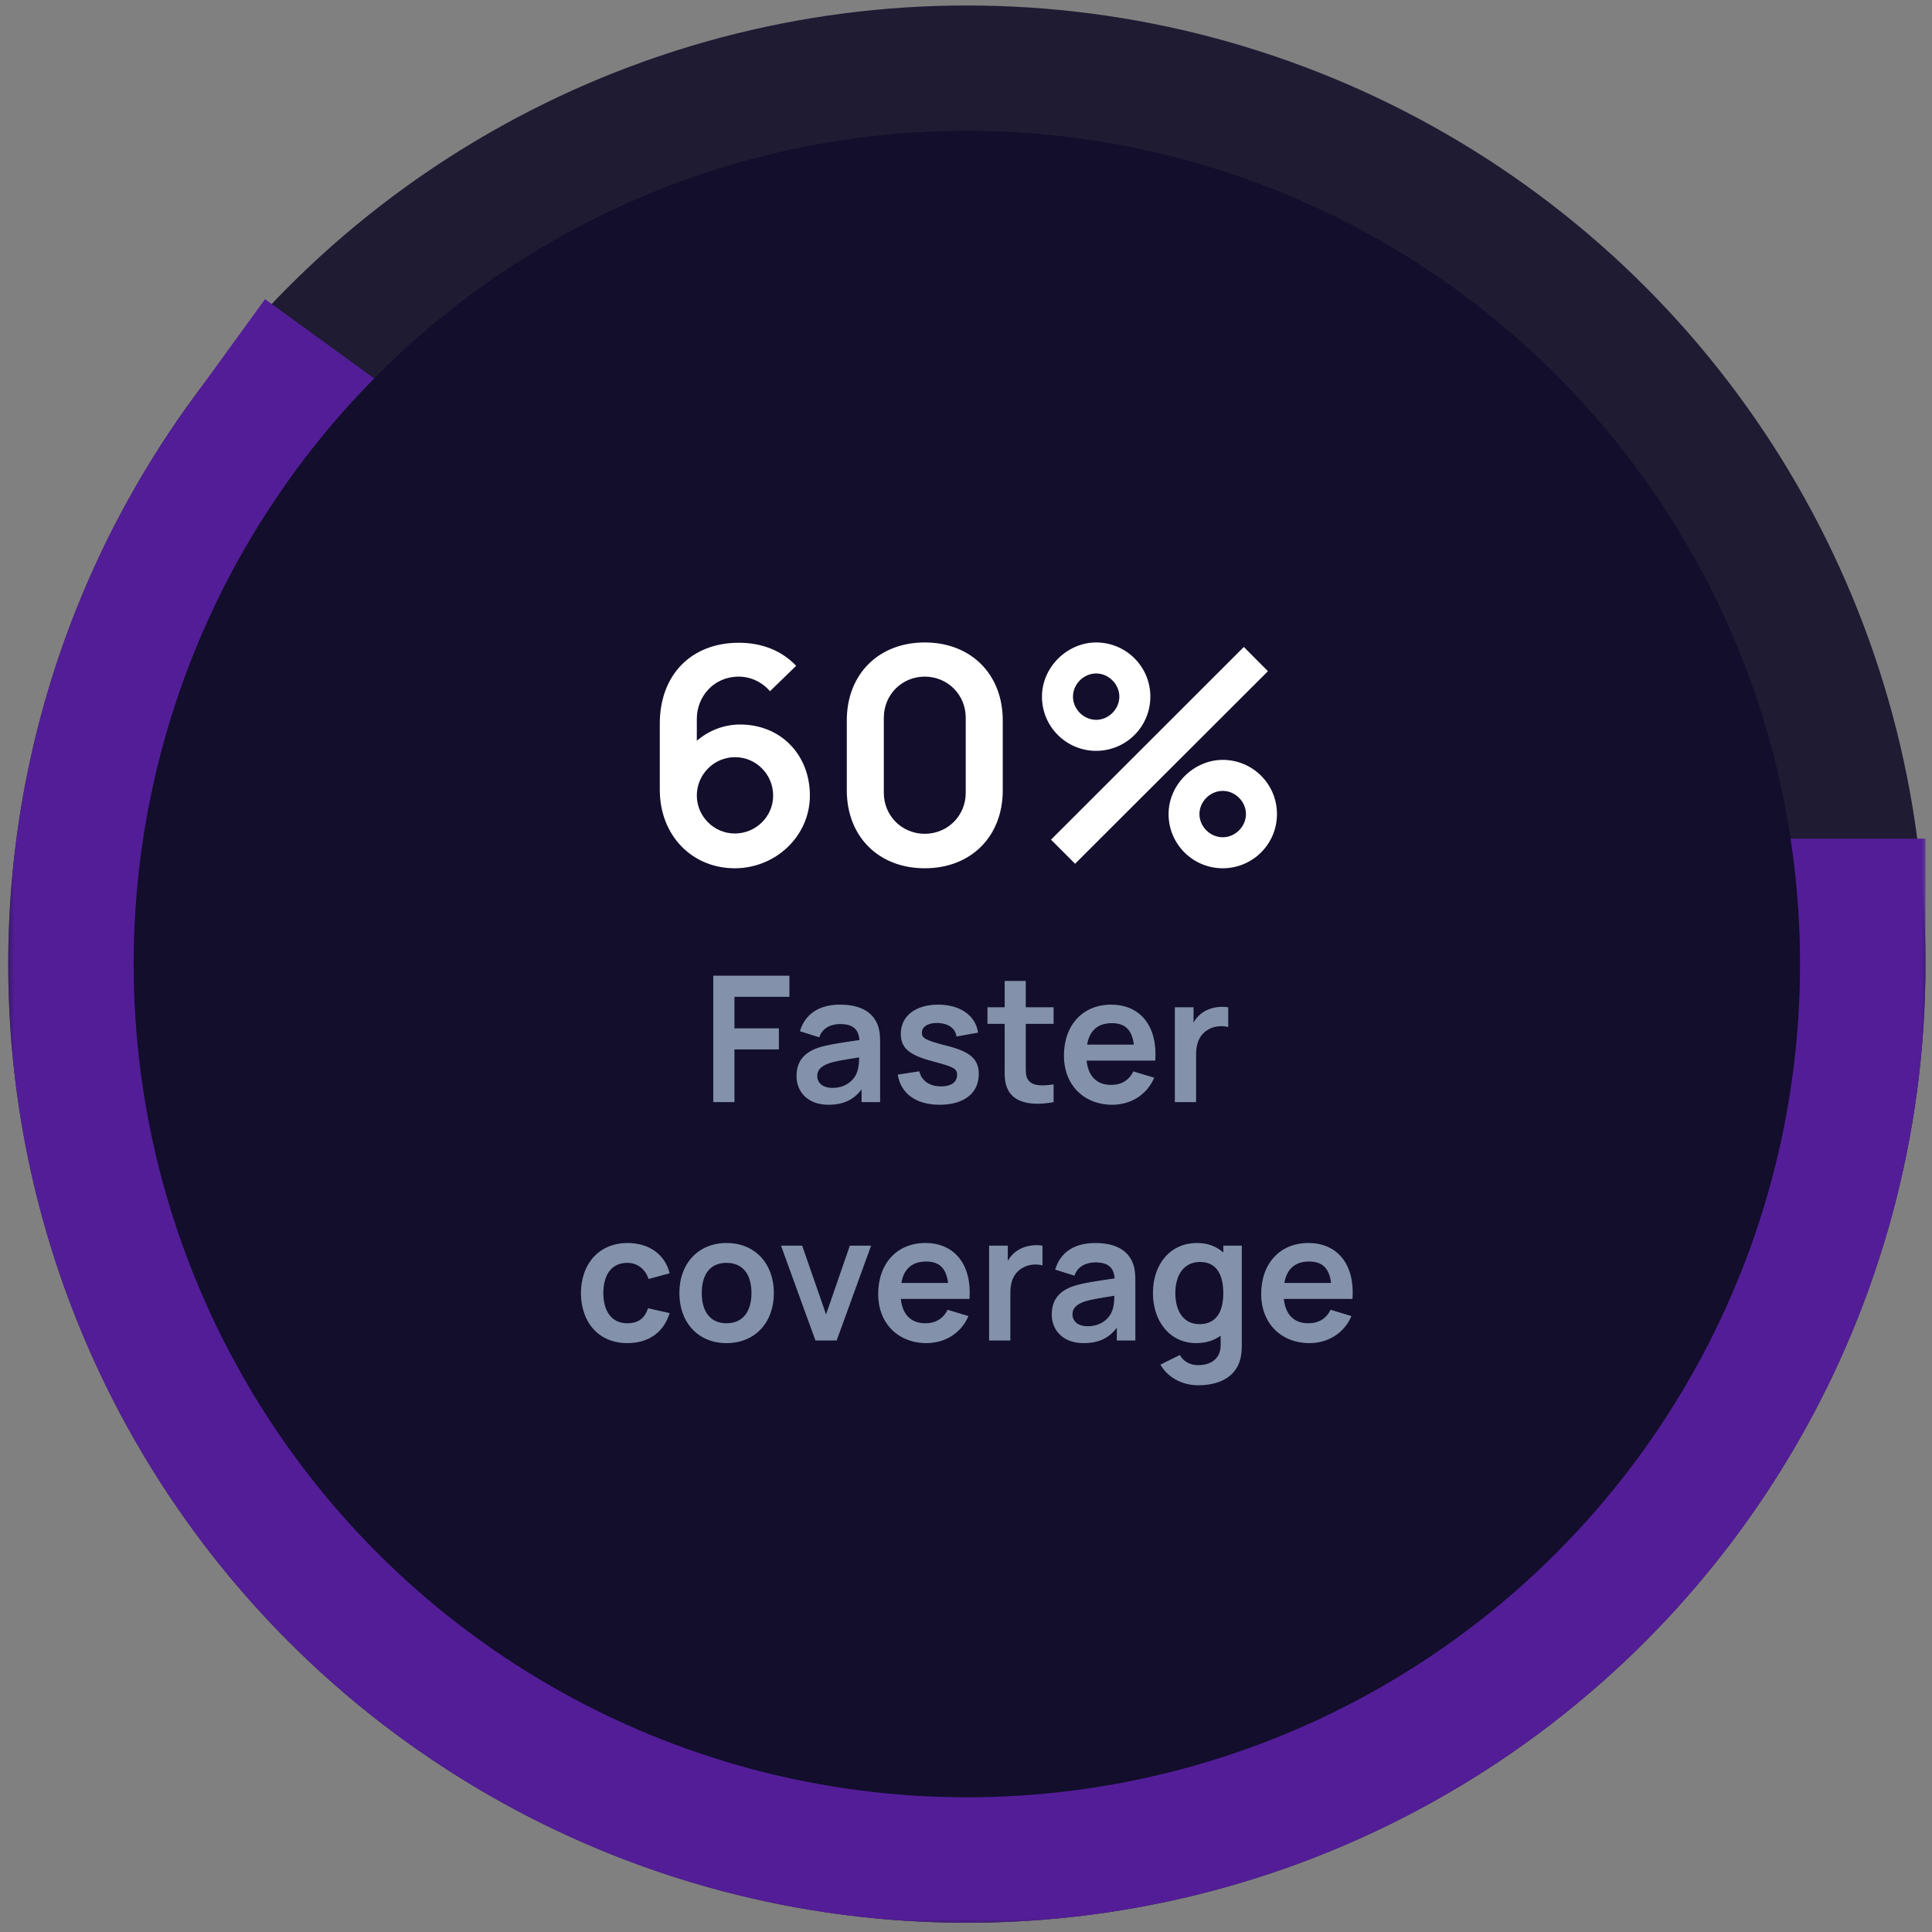 <svg width="154" height="154" viewBox="0 0 154 154" fill="none" xmlns="http://www.w3.org/2000/svg">
<rect x="0" y="0" width="154" height="154" fill="#808080" stroke="none"/>
<circle cx="77.068" cy="76.85" r="71.413" fill="#120E2B" stroke="#1E1B33" stroke-width="10"/>
<mask id="path-2-outside-1_2573_604" maskUnits="userSpaceOnUse" x="0.654" y="23.436" width="153" height="130" fill="black">
<rect fill="white" x="0.654" y="23.436" width="153" height="130"/>
<path d="M143.481 76.85C143.481 87.331 141.001 97.663 136.243 107.001C131.485 116.34 124.584 124.419 116.105 130.58C107.626 136.74 97.809 140.806 87.457 142.446C77.106 144.085 66.513 143.252 56.545 140.013C46.577 136.774 37.517 131.223 30.106 123.812C22.695 116.401 17.143 107.341 13.905 97.373C10.666 87.405 9.832 76.812 11.472 66.461C13.111 56.109 17.178 46.292 23.338 37.813L77.068 76.85H143.481Z"/>
</mask>
<path d="M143.481 76.85C143.481 87.331 141.001 97.663 136.243 107.001C131.485 116.34 124.584 124.419 116.105 130.58C107.626 136.74 97.809 140.806 87.457 142.446C77.106 144.085 66.513 143.252 56.545 140.013C46.577 136.774 37.517 131.223 30.106 123.812C22.695 116.401 17.143 107.341 13.905 97.373C10.666 87.405 9.832 76.812 11.472 66.461C13.111 56.109 17.178 46.292 23.338 37.813L77.068 76.85H143.481Z" stroke="#531D98" stroke-width="20" mask="url(#path-2-outside-1_2573_604)"/>
<circle cx="77.068" cy="76.85" r="66.413" fill="#120E2B"/>
<path d="M58.568 69.21C55.184 69.21 52.592 66.618 52.592 62.946V57.69C52.592 53.766 55.124 51.234 58.892 51.234C60.644 51.234 62.24 51.798 63.464 53.07L61.376 55.098C60.764 54.378 59.84 53.934 58.892 53.934C56.876 53.934 55.544 55.542 55.544 57.294V59.046C56.492 58.23 57.716 57.75 58.988 57.75C62.24 57.75 64.556 60.162 64.556 63.414C64.556 66.654 61.82 69.21 58.568 69.21ZM58.568 66.438C60.248 66.438 61.628 65.094 61.628 63.414C61.628 61.734 60.272 60.354 58.592 60.354C56.912 60.354 55.544 61.734 55.544 63.414C55.544 65.046 56.888 66.438 58.568 66.438ZM73.714 69.21C70.03 69.21 67.498 66.678 67.498 62.994V57.426C67.498 53.742 70.03 51.21 73.714 51.21C77.398 51.21 79.93 53.742 79.93 57.426V62.994C79.93 66.678 77.398 69.21 73.714 69.21ZM73.714 66.462C75.538 66.462 76.978 65.022 76.978 63.198V57.21C76.978 55.374 75.538 53.934 73.714 53.934C71.89 53.934 70.45 55.374 70.45 57.21V63.198C70.45 65.022 71.89 66.462 73.714 66.462ZM87.375 59.85C84.999 59.85 83.055 57.93 83.055 55.53C83.055 53.178 85.071 51.21 87.375 51.21C89.751 51.21 91.695 53.13 91.695 55.53C91.695 57.93 89.751 59.85 87.375 59.85ZM101.067 53.502L85.695 68.85L83.775 66.93L99.147 51.57L101.067 53.502ZM87.375 57.378C88.371 57.378 89.223 56.526 89.223 55.53C89.223 54.534 88.371 53.682 87.375 53.682C86.379 53.682 85.527 54.534 85.527 55.53C85.527 56.526 86.379 57.378 87.375 57.378ZM97.467 69.21C95.091 69.21 93.147 67.29 93.147 64.89C93.147 62.538 95.163 60.57 97.467 60.57C99.843 60.57 101.787 62.49 101.787 64.89C101.787 67.29 99.843 69.21 97.467 69.21ZM97.467 66.738C98.463 66.738 99.315 65.886 99.315 64.89C99.315 63.894 98.463 63.042 97.467 63.042C96.459 63.042 95.607 63.894 95.607 64.89C95.607 65.886 96.459 66.738 97.467 66.738Z" fill="white"/>
<path d="M58.544 87.85H56.856V77.77H62.925V79.457H58.544V81.97H62.086V83.65H58.544V87.85ZM66.025 88.06C64.38 88.06 63.491 87.024 63.491 85.778C63.491 84.679 64.016 83.93 65.213 83.517C66.011 83.258 67.18 83.097 68.503 82.901C68.44 82.033 67.985 81.627 66.956 81.627C66.277 81.627 65.556 81.914 65.304 82.684L63.764 82.201C64.135 80.927 65.178 80.08 66.956 80.08C68.3 80.08 69.371 80.486 69.868 81.487C70.134 82.019 70.155 82.558 70.155 83.209V87.85H68.678V86.835C68.034 87.675 67.229 88.06 66.025 88.06ZM66.361 86.716C67.509 86.716 68.146 85.988 68.314 85.463C68.454 85.12 68.475 84.644 68.482 84.287C67.278 84.476 66.592 84.581 66.06 84.763C65.479 84.98 65.143 85.267 65.143 85.757C65.143 86.31 65.563 86.716 66.361 86.716ZM74.897 88.06C73.028 88.06 71.81 87.185 71.558 85.659L73.28 85.393C73.448 86.142 74.092 86.597 75.016 86.597C75.821 86.597 76.29 86.254 76.29 85.694C76.29 85.183 76.073 85.057 74.365 84.602C72.468 84.105 71.803 83.538 71.803 82.404C71.803 80.99 72.979 80.08 74.778 80.08C76.542 80.08 77.774 80.955 77.963 82.313L76.241 82.621C76.15 81.977 75.625 81.592 74.806 81.543C74.015 81.508 73.483 81.816 73.483 82.32C73.483 82.761 73.777 82.929 75.548 83.377C77.361 83.846 78.019 84.441 78.019 85.617C78.019 87.136 76.843 88.06 74.897 88.06ZM83.983 86.436V87.85C82.485 88.137 80.959 88.004 80.371 86.919C80.021 86.268 80.084 85.631 80.084 84.763V81.613H78.712V80.29H80.084V78.19H81.764V80.29H83.983V81.613H81.764V84.665C81.764 85.267 81.736 85.736 81.918 86.023C82.254 86.583 83.038 86.576 83.983 86.436ZM88.663 88.06C86.367 88.06 84.806 86.45 84.806 84.154C84.806 81.676 86.339 80.08 88.565 80.08C90.91 80.08 92.282 81.816 92.086 84.539H86.612C86.745 85.785 87.417 86.478 88.565 86.478C89.391 86.478 90.007 86.1 90.336 85.4L92.002 85.904C91.421 87.276 90.119 88.06 88.663 88.06ZM88.635 81.557C87.501 81.557 86.85 82.145 86.654 83.265H90.378C90.231 82.082 89.678 81.557 88.635 81.557ZM95.341 87.85H93.647V80.29H95.138V81.501C95.328 81.172 95.579 80.885 95.894 80.689C96.454 80.304 97.225 80.185 97.903 80.29V81.865C97.448 81.739 96.811 81.774 96.343 82.047C95.65 82.425 95.341 83.132 95.341 84.007V87.85ZM50.009 107.06C47.671 107.06 46.313 105.352 46.306 103.07C46.313 100.753 47.734 99.08 50.03 99.08C51.745 99.08 53.019 100.004 53.376 101.495L51.696 101.95C51.437 101.138 50.779 100.662 50.009 100.662C48.686 100.662 48.098 101.684 48.091 103.07C48.098 104.512 48.742 105.478 50.009 105.478C50.905 105.478 51.395 105.058 51.654 104.281L53.376 104.666C52.907 106.206 51.696 107.06 50.009 107.06ZM57.912 107.06C55.637 107.06 54.153 105.408 54.153 103.07C54.153 100.697 55.679 99.08 57.912 99.08C60.194 99.08 61.685 100.732 61.685 103.07C61.685 105.429 60.173 107.06 57.912 107.06ZM57.912 105.478C59.249 105.478 59.9 104.491 59.9 103.07C59.9 101.607 59.235 100.662 57.912 100.662C56.554 100.662 55.938 101.642 55.938 103.07C55.938 104.54 56.61 105.478 57.912 105.478ZM66.692 106.85H64.998L62.254 99.29H63.941L65.845 104.771L67.742 99.29H69.436L66.692 106.85ZM73.856 107.06C71.56 107.06 69.999 105.45 69.999 103.154C69.999 100.676 71.532 99.08 73.758 99.08C76.103 99.08 77.475 100.816 77.279 103.539H71.805C71.938 104.785 72.61 105.478 73.758 105.478C74.584 105.478 75.2 105.1 75.529 104.4L77.195 104.904C76.614 106.276 75.312 107.06 73.856 107.06ZM73.828 100.557C72.694 100.557 72.043 101.145 71.847 102.265H75.571C75.424 101.082 74.871 100.557 73.828 100.557ZM80.535 106.85H78.841V99.29H80.332V100.501C80.521 100.172 80.773 99.885 81.088 99.689C81.648 99.304 82.418 99.185 83.097 99.29V100.865C82.642 100.739 82.005 100.774 81.536 101.047C80.843 101.425 80.535 102.132 80.535 103.007V106.85ZM86.369 107.06C84.724 107.06 83.835 106.024 83.835 104.778C83.835 103.679 84.36 102.93 85.557 102.517C86.355 102.258 87.524 102.097 88.847 101.901C88.784 101.033 88.329 100.627 87.3 100.627C86.621 100.627 85.9 100.914 85.648 101.684L84.108 101.201C84.479 99.927 85.522 99.08 87.3 99.08C88.644 99.08 89.715 99.486 90.212 100.487C90.478 101.019 90.499 101.558 90.499 102.209V106.85H89.022V105.835C88.378 106.675 87.573 107.06 86.369 107.06ZM86.705 105.716C87.853 105.716 88.49 104.988 88.658 104.463C88.798 104.12 88.819 103.644 88.826 103.287C87.622 103.476 86.936 103.581 86.404 103.763C85.823 103.98 85.487 104.267 85.487 104.757C85.487 105.31 85.907 105.716 86.705 105.716ZM95.352 107.06C93.259 107.06 91.901 105.338 91.901 103.07C91.901 100.774 93.273 99.08 95.415 99.08C96.276 99.08 96.976 99.353 97.508 99.836V99.29H98.985V107.214C98.985 107.606 98.957 107.942 98.88 108.278C98.537 109.741 97.207 110.42 95.499 110.42C94.239 110.42 93.084 109.804 92.496 108.775L94.05 108.005C94.33 108.551 94.911 108.817 95.506 108.817C96.556 108.817 97.319 108.264 97.298 107.186V106.465C96.787 106.843 96.136 107.06 95.352 107.06ZM95.611 105.548C96.969 105.548 97.508 104.533 97.508 103.07C97.508 101.593 96.955 100.592 95.667 100.592C94.309 100.592 93.686 101.698 93.686 103.07C93.686 104.456 94.295 105.548 95.611 105.548ZM104.385 107.06C102.089 107.06 100.528 105.45 100.528 103.154C100.528 100.676 102.061 99.08 104.287 99.08C106.632 99.08 108.004 100.816 107.808 103.539H102.334C102.467 104.785 103.139 105.478 104.287 105.478C105.113 105.478 105.729 105.1 106.058 104.4L107.724 104.904C107.143 106.276 105.841 107.06 104.385 107.06ZM104.357 100.557C103.223 100.557 102.572 101.145 102.376 102.265H106.1C105.953 101.082 105.4 100.557 104.357 100.557Z" fill="#8392AA"/>
</svg>
